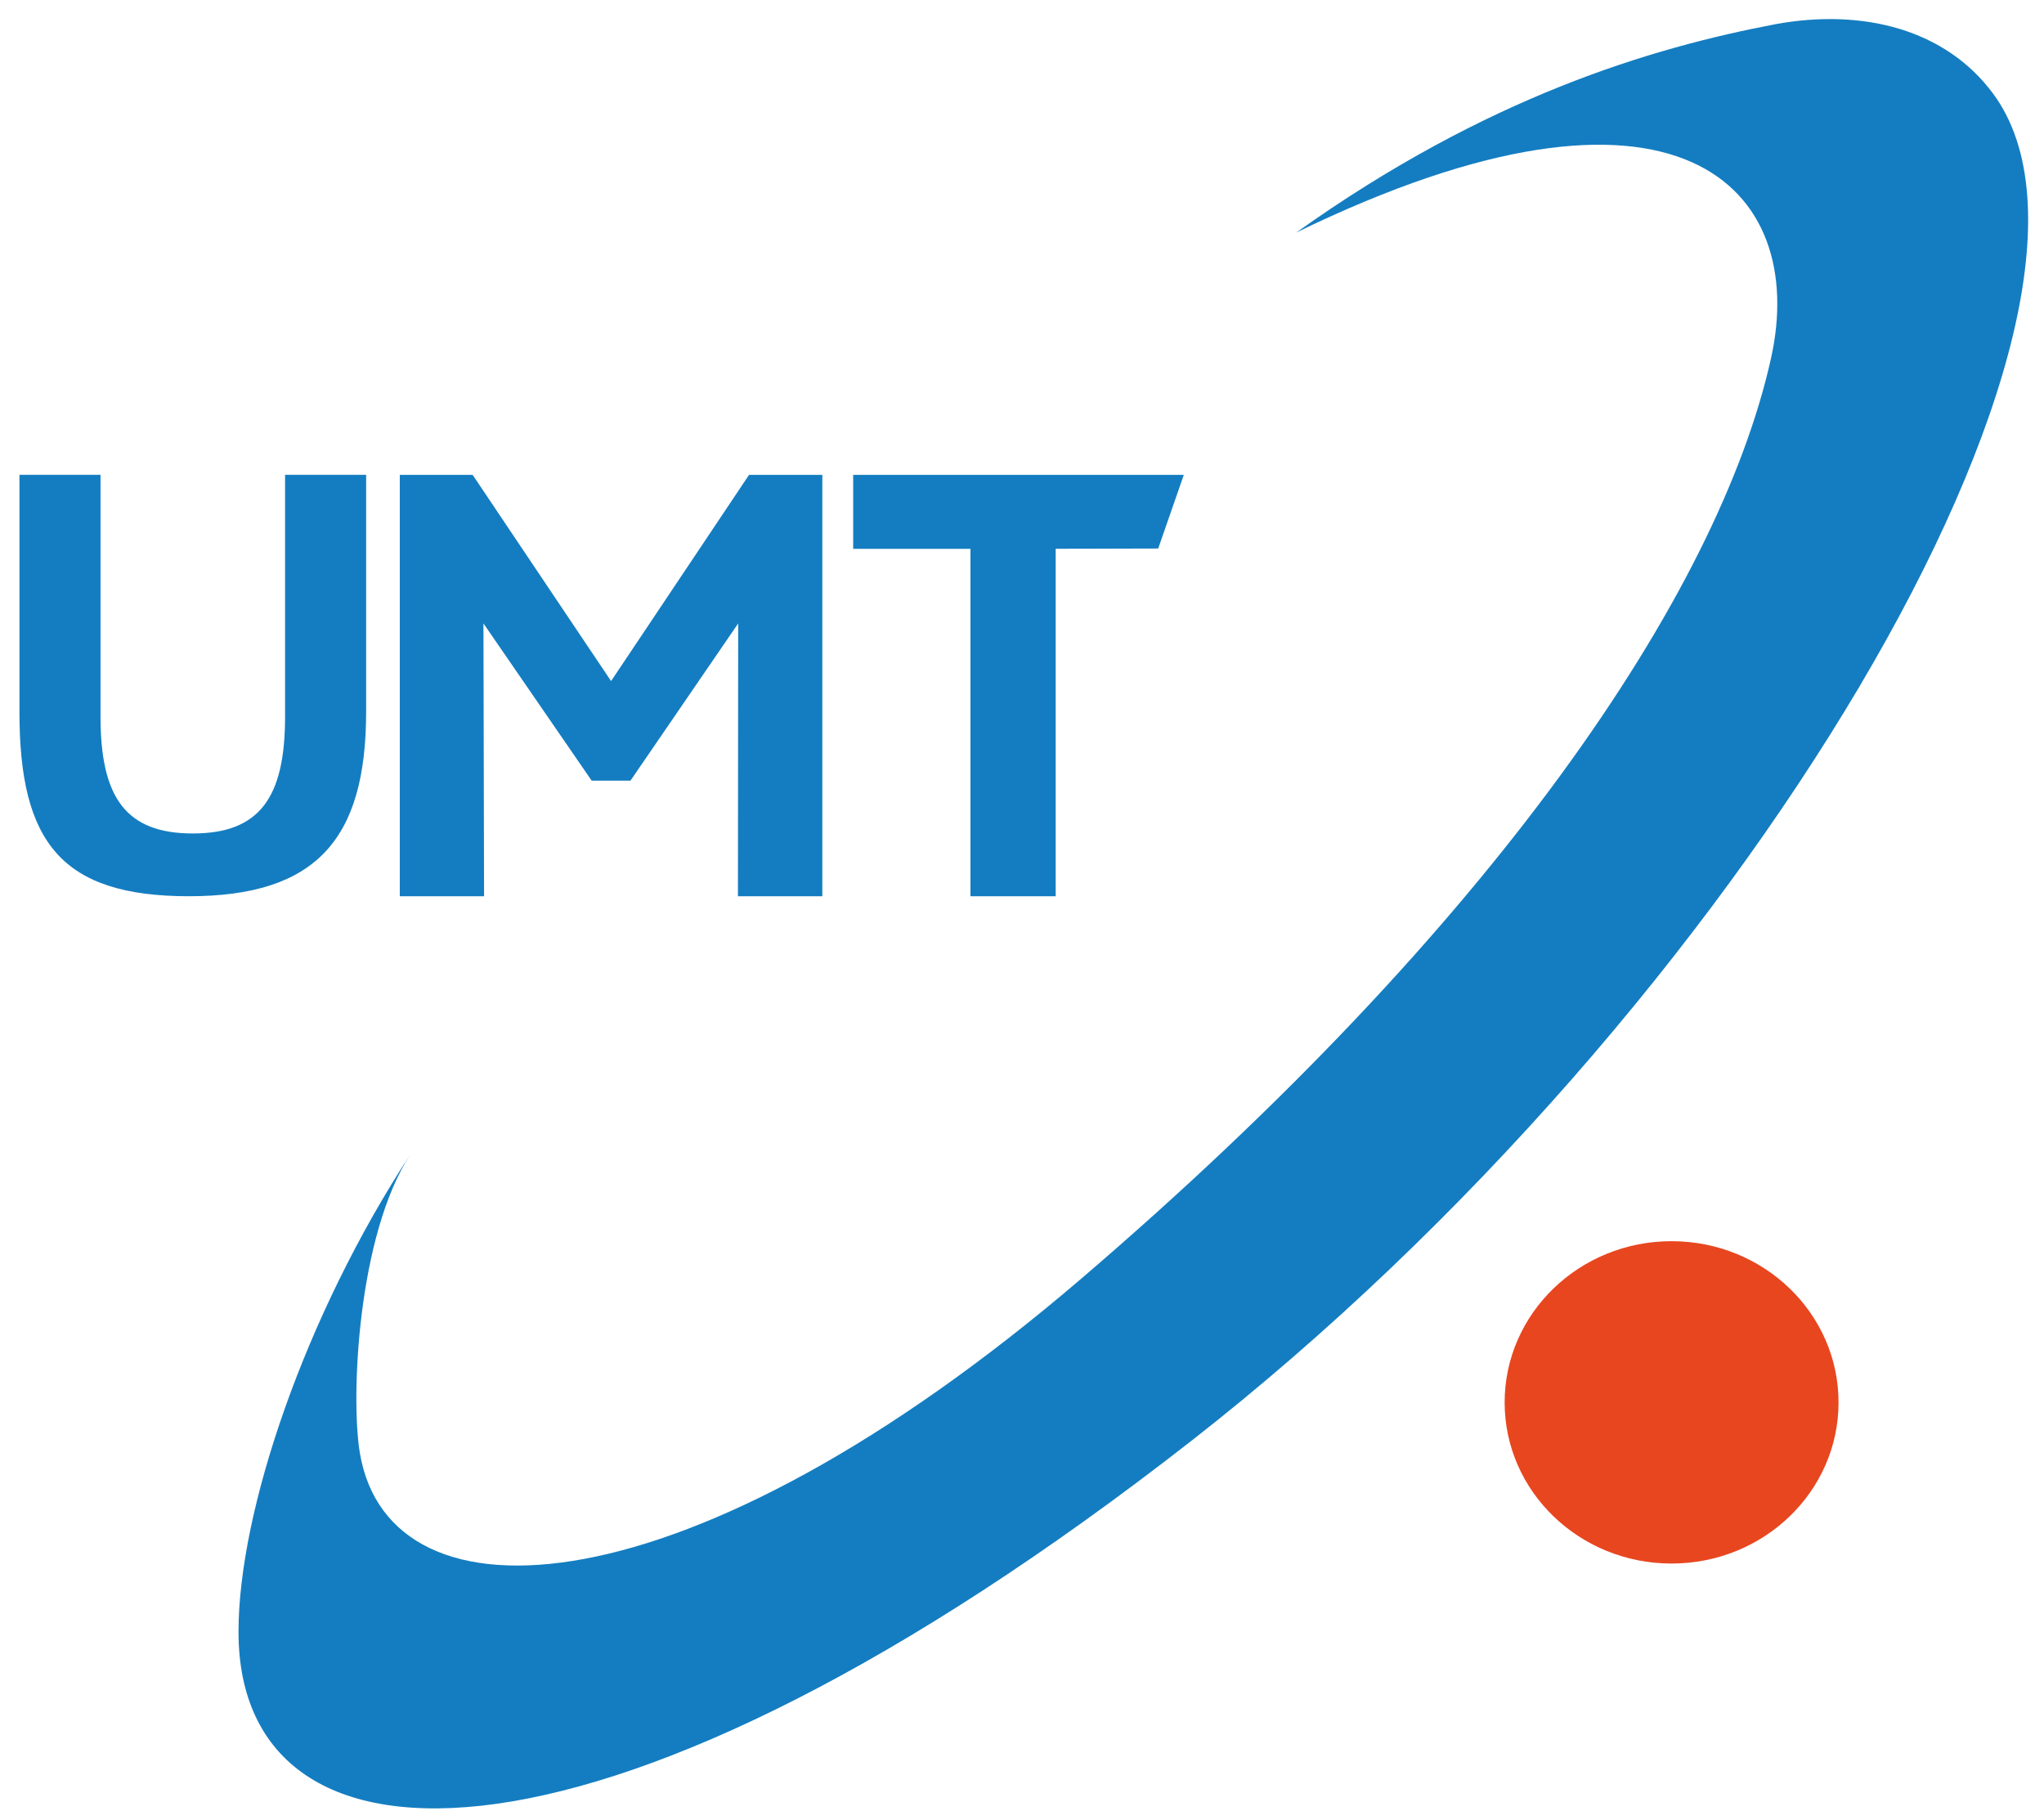 <?xml version="1.0" encoding="UTF-8"?> <svg xmlns="http://www.w3.org/2000/svg" width="79" height="70" viewBox="0 0 79 70" fill="none"> <g clip-path="url(#clip0)"> <path d="M50.099 8.988C64.877 1.803 69.912 7.273 68.449 13.849C66.417 22.981 57.682 35.813 41.794 49.416C26.563 62.458 15.072 63.019 13.91 56.167C13.545 54.016 13.821 47.733 15.868 44.603C11.794 50.83 9.218 58.392 9.218 63.067C9.218 73.054 23.523 73.272 46.042 55.691C67.371 39.038 83.22 12 77.035 3.622C75.204 1.141 72.013 0.315 68.624 0.934C63.829 1.846 57.452 3.746 50.099 8.988Z" fill="#147DC1"></path> <path d="M71.059 54.203C71.059 57.644 68.171 60.43 64.605 60.43C61.043 60.43 58.154 57.644 58.154 54.203C58.154 50.763 61.043 47.971 64.605 47.971C68.171 47.971 71.059 50.763 71.059 54.203Z" fill="#E8461F"></path> <path d="M28.95 18.353L23.618 26.323L18.268 18.353H15.452V34.639H18.709L18.685 24.095L22.867 30.171H24.368L28.531 24.095L28.521 34.639H31.783V18.353H28.95Z" fill="#147DC1"></path> <path d="M32.975 18.353V21.212H37.508V34.639H40.801V21.21L44.764 21.2L45.754 18.353H32.975Z" fill="#147DC1"></path> <path d="M11.018 18.352V27.697C11.018 30.835 10.029 32.213 7.451 32.213C4.874 32.213 3.885 30.835 3.885 27.697V18.352H0.752V27.53C0.752 32.57 2.39 34.639 7.299 34.639C12.209 34.64 14.151 32.452 14.151 27.507V18.352H11.018Z" fill="#147DC1"></path> </g> <defs> <clipPath id="clip0"> <rect width="78.537" height="70" fill="white"></rect> </clipPath> </defs> </svg> 